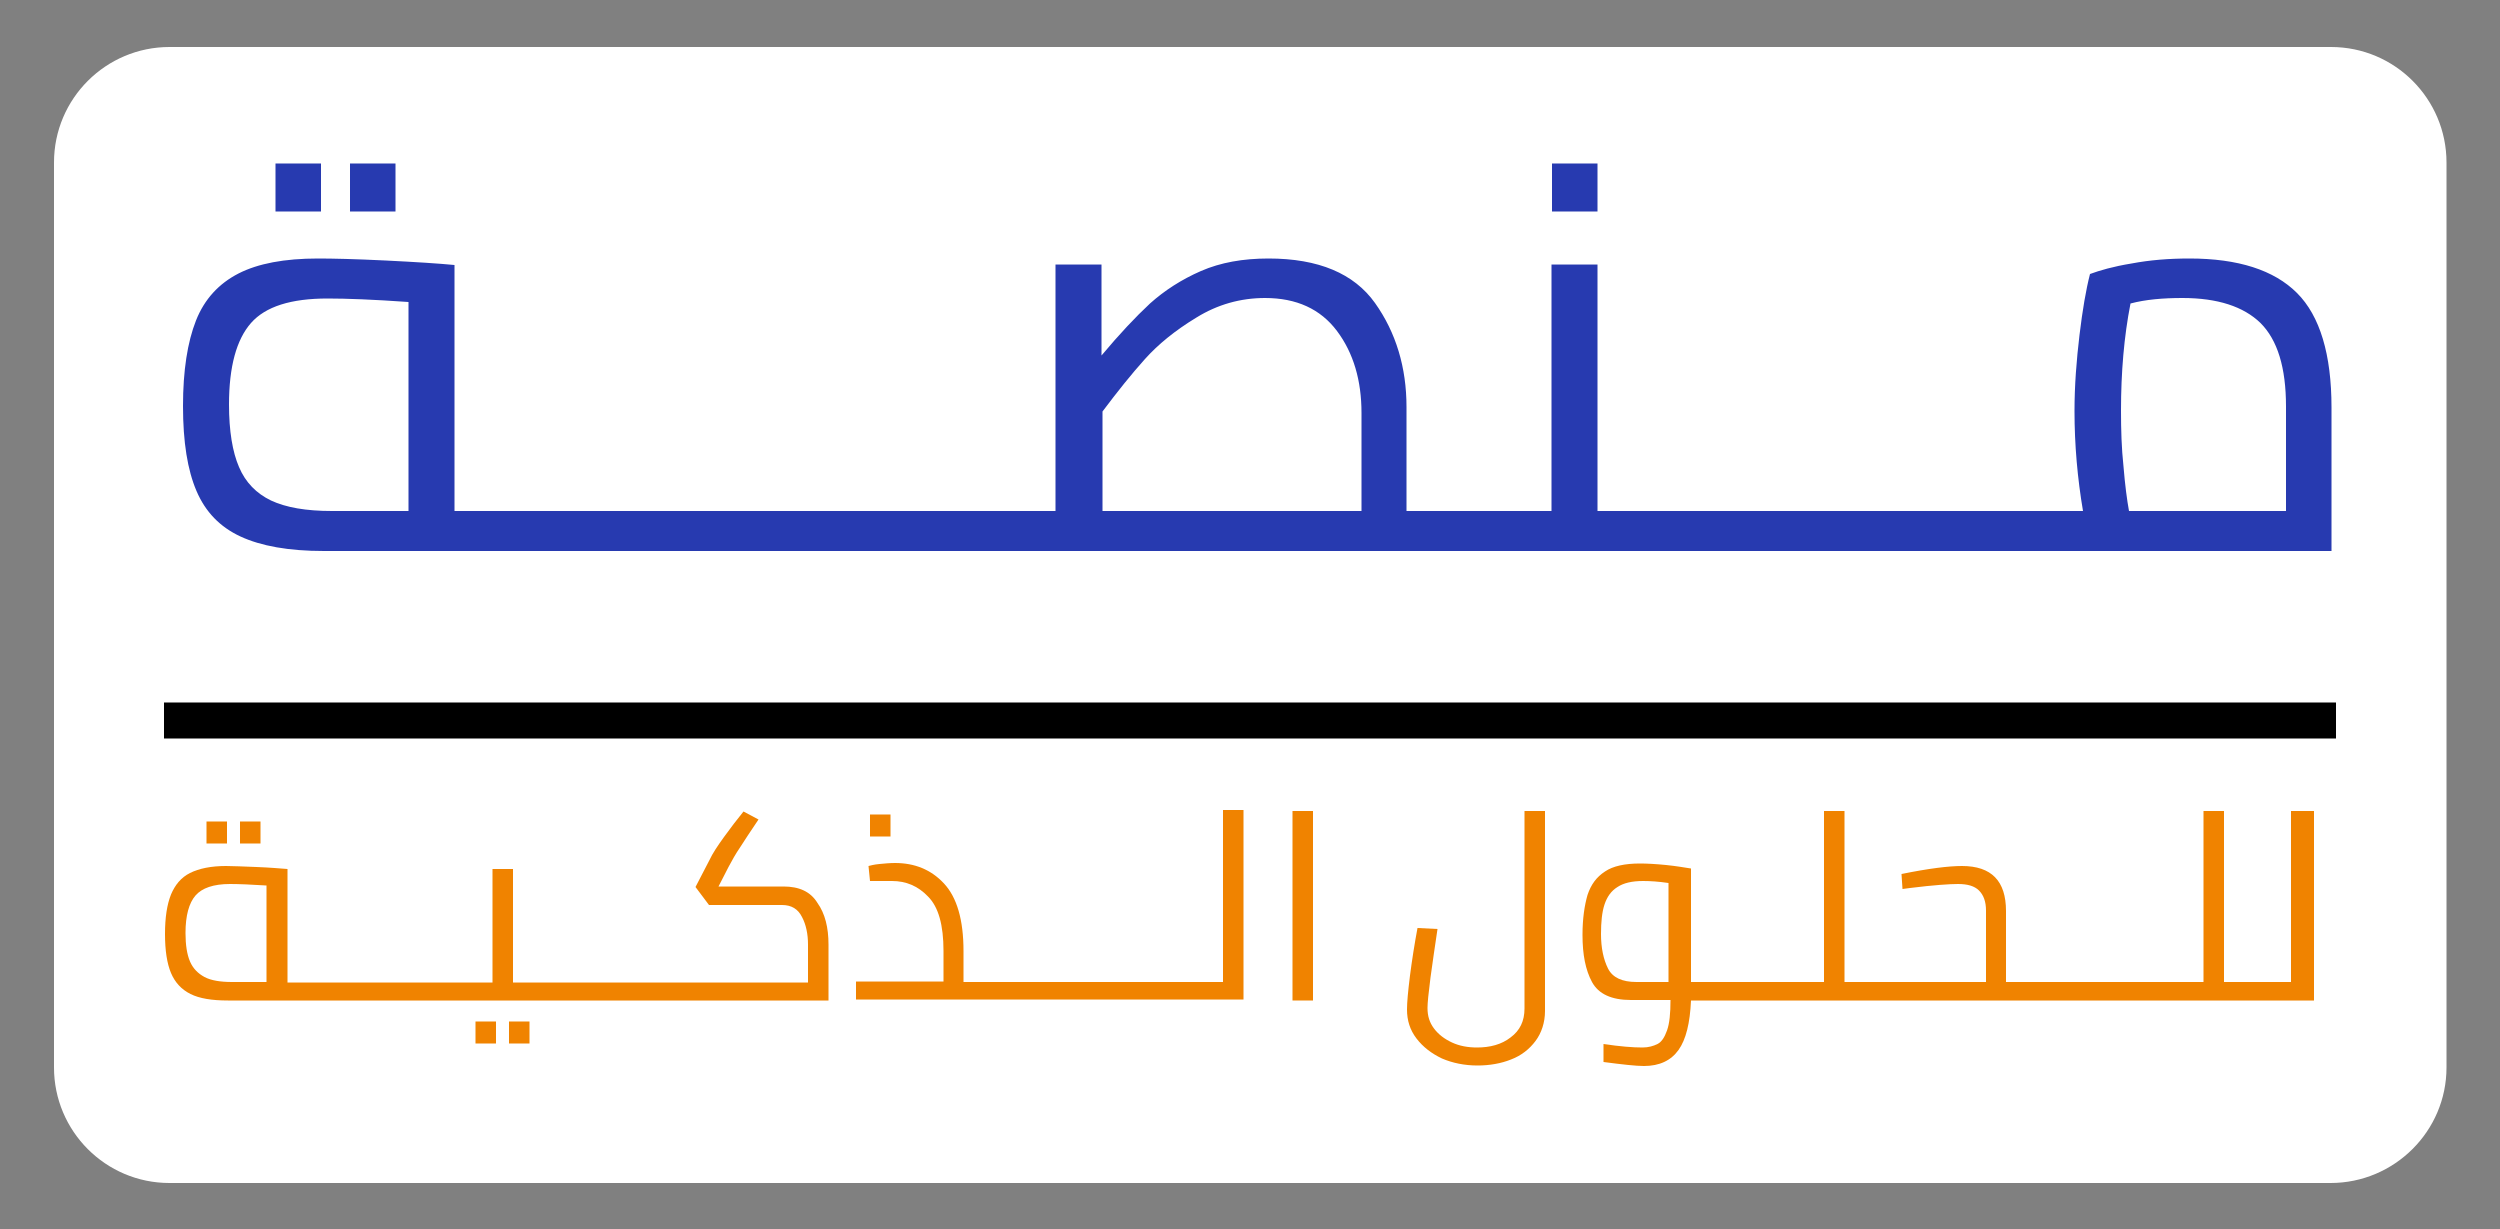 <?xml version="1.0" encoding="utf-8"?>
<!-- Generator: Adobe Illustrator 24.1.3, SVG Export Plug-In . SVG Version: 6.00 Build 0)  -->
<svg version="1.1" id="Layer_1" xmlns="http://www.w3.org/2000/svg" xmlns:xlink="http://www.w3.org/1999/xlink" x="0px" y="0px"
	 viewBox="0 0 500 245.8" style="enable-background:new 0 0 500 245.8;" xml:space="preserve">
<rect x="0" y="0" width="500" height="245.8" fill="#808080" stroke="none"/>
<style type="text/css">
	.st0{fill:#FFFFFF;}
	.st1{fill:#273AB0;}
	.st2{fill:#F08300;}
</style>
<path class="st0" d="M466.1,236.6H33.9c-12.8,0-23.1-10.4-23.1-23.1v-181c0-12.8,10.4-23.1,23.1-23.1h432.3
	c12.8,0,23.1,10.4,23.1,23.1v181C489.3,226.2,478.9,236.6,466.1,236.6z"/>
<g>
	<g>
		<rect x="70" y="32.7" class="st1" width="9.1" height="9.6"/>
		<rect x="55.1" y="32.7" class="st1" width="9.1" height="9.6"/>
		<rect x="310.4" y="32.7" class="st1" width="9.1" height="9.6"/>
		<path class="st1" d="M459.4,58.6c-4.6-4.6-11.8-6.9-21.5-6.9c-4.1,0-7.9,0.3-11.6,1c-3.7,0.6-6.4,1.4-8.3,2.1
			c-0.8,3.1-1.5,7.2-2.1,12.2c-0.6,5-1,10.1-1,15.2c0,6.8,0.6,13.5,1.7,20h-19.7h-29.8h-29.8h-17.8V52.9h-9.2v49.3h-17.8h0h-11.2
			V81.4c0-7.9-2.1-14.9-6.3-20.8c-4.2-5.9-11.3-8.9-21.3-8.9c-5.1,0-9.6,0.8-13.5,2.5c-3.9,1.7-7.3,3.9-10.2,6.5
			c-2.9,2.7-6.1,6.1-9.7,10.4V52.9h-9.2v49.3h-17.4h-29.8h-29.8h0h-29.8h0H90.9V53c-3.1-0.3-7.7-0.6-13.8-0.9
			c-6.1-0.3-10.6-0.4-13.5-0.4c-6.7,0-12,1-15.9,3c-3.9,2-6.8,5.1-8.5,9.4c-1.7,4.3-2.6,10-2.6,17.1c0,7.2,0.9,12.8,2.7,17
			c1.8,4.2,4.7,7.2,8.8,9.1c4.1,1.9,9.6,2.9,16.7,2.9h39.7h0h29.8h0h29.8h29.8h98.7h0h44.7h29.8h29.8h69.4V81.5
			C466.3,70.9,464,63.2,459.4,58.6z M81.7,102.2H66.4c-5.2,0-9.2-0.7-12.2-2.1c-2.9-1.4-5.1-3.6-6.4-6.7c-1.3-3-2-7.2-2-12.5
			c0-7.6,1.5-13,4.4-16.3c2.9-3.3,8-4.9,15.3-4.9c3.8,0,9.2,0.2,16.2,0.7V102.2z M272.2,102.2h-51.7V82.3c3-4,5.8-7.5,8.5-10.5
			c2.6-2.9,6-5.7,10.3-8.3c4.2-2.6,8.8-3.9,13.7-3.9c6.3,0,11.1,2.2,14.4,6.6c3.3,4.4,4.9,9.9,4.9,16.4V102.2z M457.2,102.2h-31.4
			c-0.4-2.2-0.8-5.2-1.1-8.9c-0.4-3.7-0.5-7.4-0.5-11.2c0-7.6,0.6-14.8,1.9-21.4c3-0.8,6.5-1.1,10.4-1.1c7,0,12.2,1.7,15.6,5
			c3.4,3.4,5.1,8.9,5.1,16.7V102.2z"/>
	</g>
	<g>
		<rect x="48" y="164.3" class="st2" width="4.1" height="4.4"/>
		<rect x="41.3" y="164.3" class="st2" width="4.1" height="4.4"/>
		<rect x="101.8" y="204.3" class="st2" width="4.1" height="4.4"/>
		<rect x="95.1" y="204.3" class="st2" width="4.1" height="4.4"/>
		<path class="st2" d="M156.7,177.3h-13l2-3.9c0.7-1.3,1.4-2.6,2.3-3.9c0.8-1.3,2.1-3.2,3.7-5.6l-3-1.6c-1.3,1.6-2.6,3.3-3.9,5.1
			c-1.3,1.8-2.3,3.3-2.9,4.6l-2.8,5.4l2.7,3.6h14.6c1.9,0,3.2,0.8,4,2.4c0.8,1.5,1.2,3.4,1.2,5.5v7.6h-24.1H124h-13.4h-8v-22.7h-4.1
			v22.7h-8H77H63.6h0h-6.1v-22.7c-1.4-0.1-3.5-0.3-6.2-0.4c-2.7-0.1-4.8-0.2-6.1-0.2c-3,0-5.4,0.5-7.2,1.4c-1.8,0.9-3,2.4-3.8,4.3
			c-0.8,2-1.2,4.6-1.2,7.9c0,3.3,0.4,5.9,1.2,7.8c0.8,1.9,2.1,3.3,3.9,4.2c1.8,0.9,4.3,1.3,7.5,1.3h17.9h0H77h13.4h20.1H124h13.4
			h28.3v-11.2c0-3.4-0.7-6.2-2.2-8.3C162.1,178.3,159.8,177.3,156.7,177.3z M53.3,196.4h-6.9c-2.3,0-4.2-0.3-5.5-1
			c-1.3-0.7-2.3-1.7-2.9-3.1c-0.6-1.4-0.9-3.3-0.9-5.7c0-3.5,0.7-6,2-7.5c1.3-1.5,3.6-2.3,6.9-2.3c1.7,0,4.2,0.1,7.3,0.3V196.4z"/>
		<rect x="174" y="162.9" class="st2" width="4.1" height="4.4"/>
		<path class="st2" d="M244.7,196.4H238h-13.4h-13.4h-13.4h0h-5.1v-6.2c0-6.2-1.3-10.7-3.9-13.5c-2.6-2.8-5.9-4.1-9.8-4.1
			c-1,0-2.1,0.1-3.1,0.2c-1.1,0.1-1.8,0.3-2.2,0.4l0.3,3h4.4c2.8,0,5.2,1,7.2,3.1c2.1,2.1,3.1,5.7,3.1,10.9v6.1h-17.5v3.6h26.7h0
			h13.4h13.4H238h10.7v-37.9h-4.1V196.4z"/>
		<rect x="258.5" y="162.2" class="st2" width="4.1" height="37.9"/>
		<path class="st2" d="M304.9,201.7c0,2.5-0.9,4.4-2.8,5.8c-1.8,1.4-4.1,2-6.7,2c-1.8,0-3.5-0.3-5-1s-2.7-1.6-3.6-2.8
			c-0.9-1.2-1.3-2.5-1.3-4.1c0-1,0.2-3,0.6-6.1c0.4-3,0.9-6.3,1.4-9.7l-4-0.2c-0.6,3.2-1.1,6.4-1.5,9.5c-0.4,3.2-0.6,5.4-0.6,6.8
			c0,2.2,0.6,4.1,1.9,5.8c1.3,1.7,3,3,5.1,4c2.1,0.9,4.5,1.4,7.1,1.4c2.4,0,4.7-0.4,6.7-1.2c2.1-0.8,3.7-2.1,4.9-3.7s1.9-3.7,1.9-6
			v-40h-4.1V201.7z"/>
		<path class="st2" d="M458.2,162.2v34.2h-6.6h0h-6.8v-34.2h-4.1v34.2h-6.6h-13.4h-13.4h-6.1v-14.2c0-6-2.9-9-8.8-9
			c-2.7,0-6.7,0.5-12.1,1.6l0.2,3l1.5-0.2c4.8-0.6,8-0.8,9.6-0.8c1.9,0,3.3,0.4,4.2,1.3c0.9,0.9,1.4,2.2,1.4,4v14.3h-21.5h-6.8
			v-34.2h-4.1v34.2h-6.6h-13.4h0h-6.6v-22.7c-1.3-0.2-3-0.5-5-0.7c-2-0.2-3.8-0.3-5.2-0.3c-3,0-5.4,0.5-7,1.6
			c-1.7,1.1-2.8,2.6-3.5,4.7c-0.6,2.1-1,4.7-1,8c0,3.9,0.6,7,1.9,9.4c1.3,2.4,3.9,3.6,7.8,3.6h7.9c0,2.7-0.2,4.7-0.7,6.1
			c-0.5,1.4-1.1,2.3-1.9,2.7c-0.8,0.4-1.8,0.7-3,0.7c-1.9,0-4.5-0.2-7.8-0.7v3.6c3.8,0.5,6.5,0.8,8.1,0.8c3.1,0,5.4-1.1,6.9-3.2
			s2.3-5.4,2.5-9.9h6.7h0h13.4h17.6h31.8h13.4h13.4h17.6h0h10.7v-37.9H458.2z M333.6,196.4h-6.3c-2.9,0-4.8-0.9-5.7-2.7
			c-0.9-1.8-1.4-4.1-1.4-6.9c0-2.4,0.2-4.4,0.7-5.9c0.5-1.5,1.3-2.7,2.6-3.5c1.2-0.8,2.9-1.2,5.1-1.2c1.4,0,3.1,0.1,5.1,0.4V196.4z"
			/>
	</g>
	<g>
		<rect x="32.8" y="140.5" width="434.4" height="7.2"/>
	</g>
</g>
</svg>
